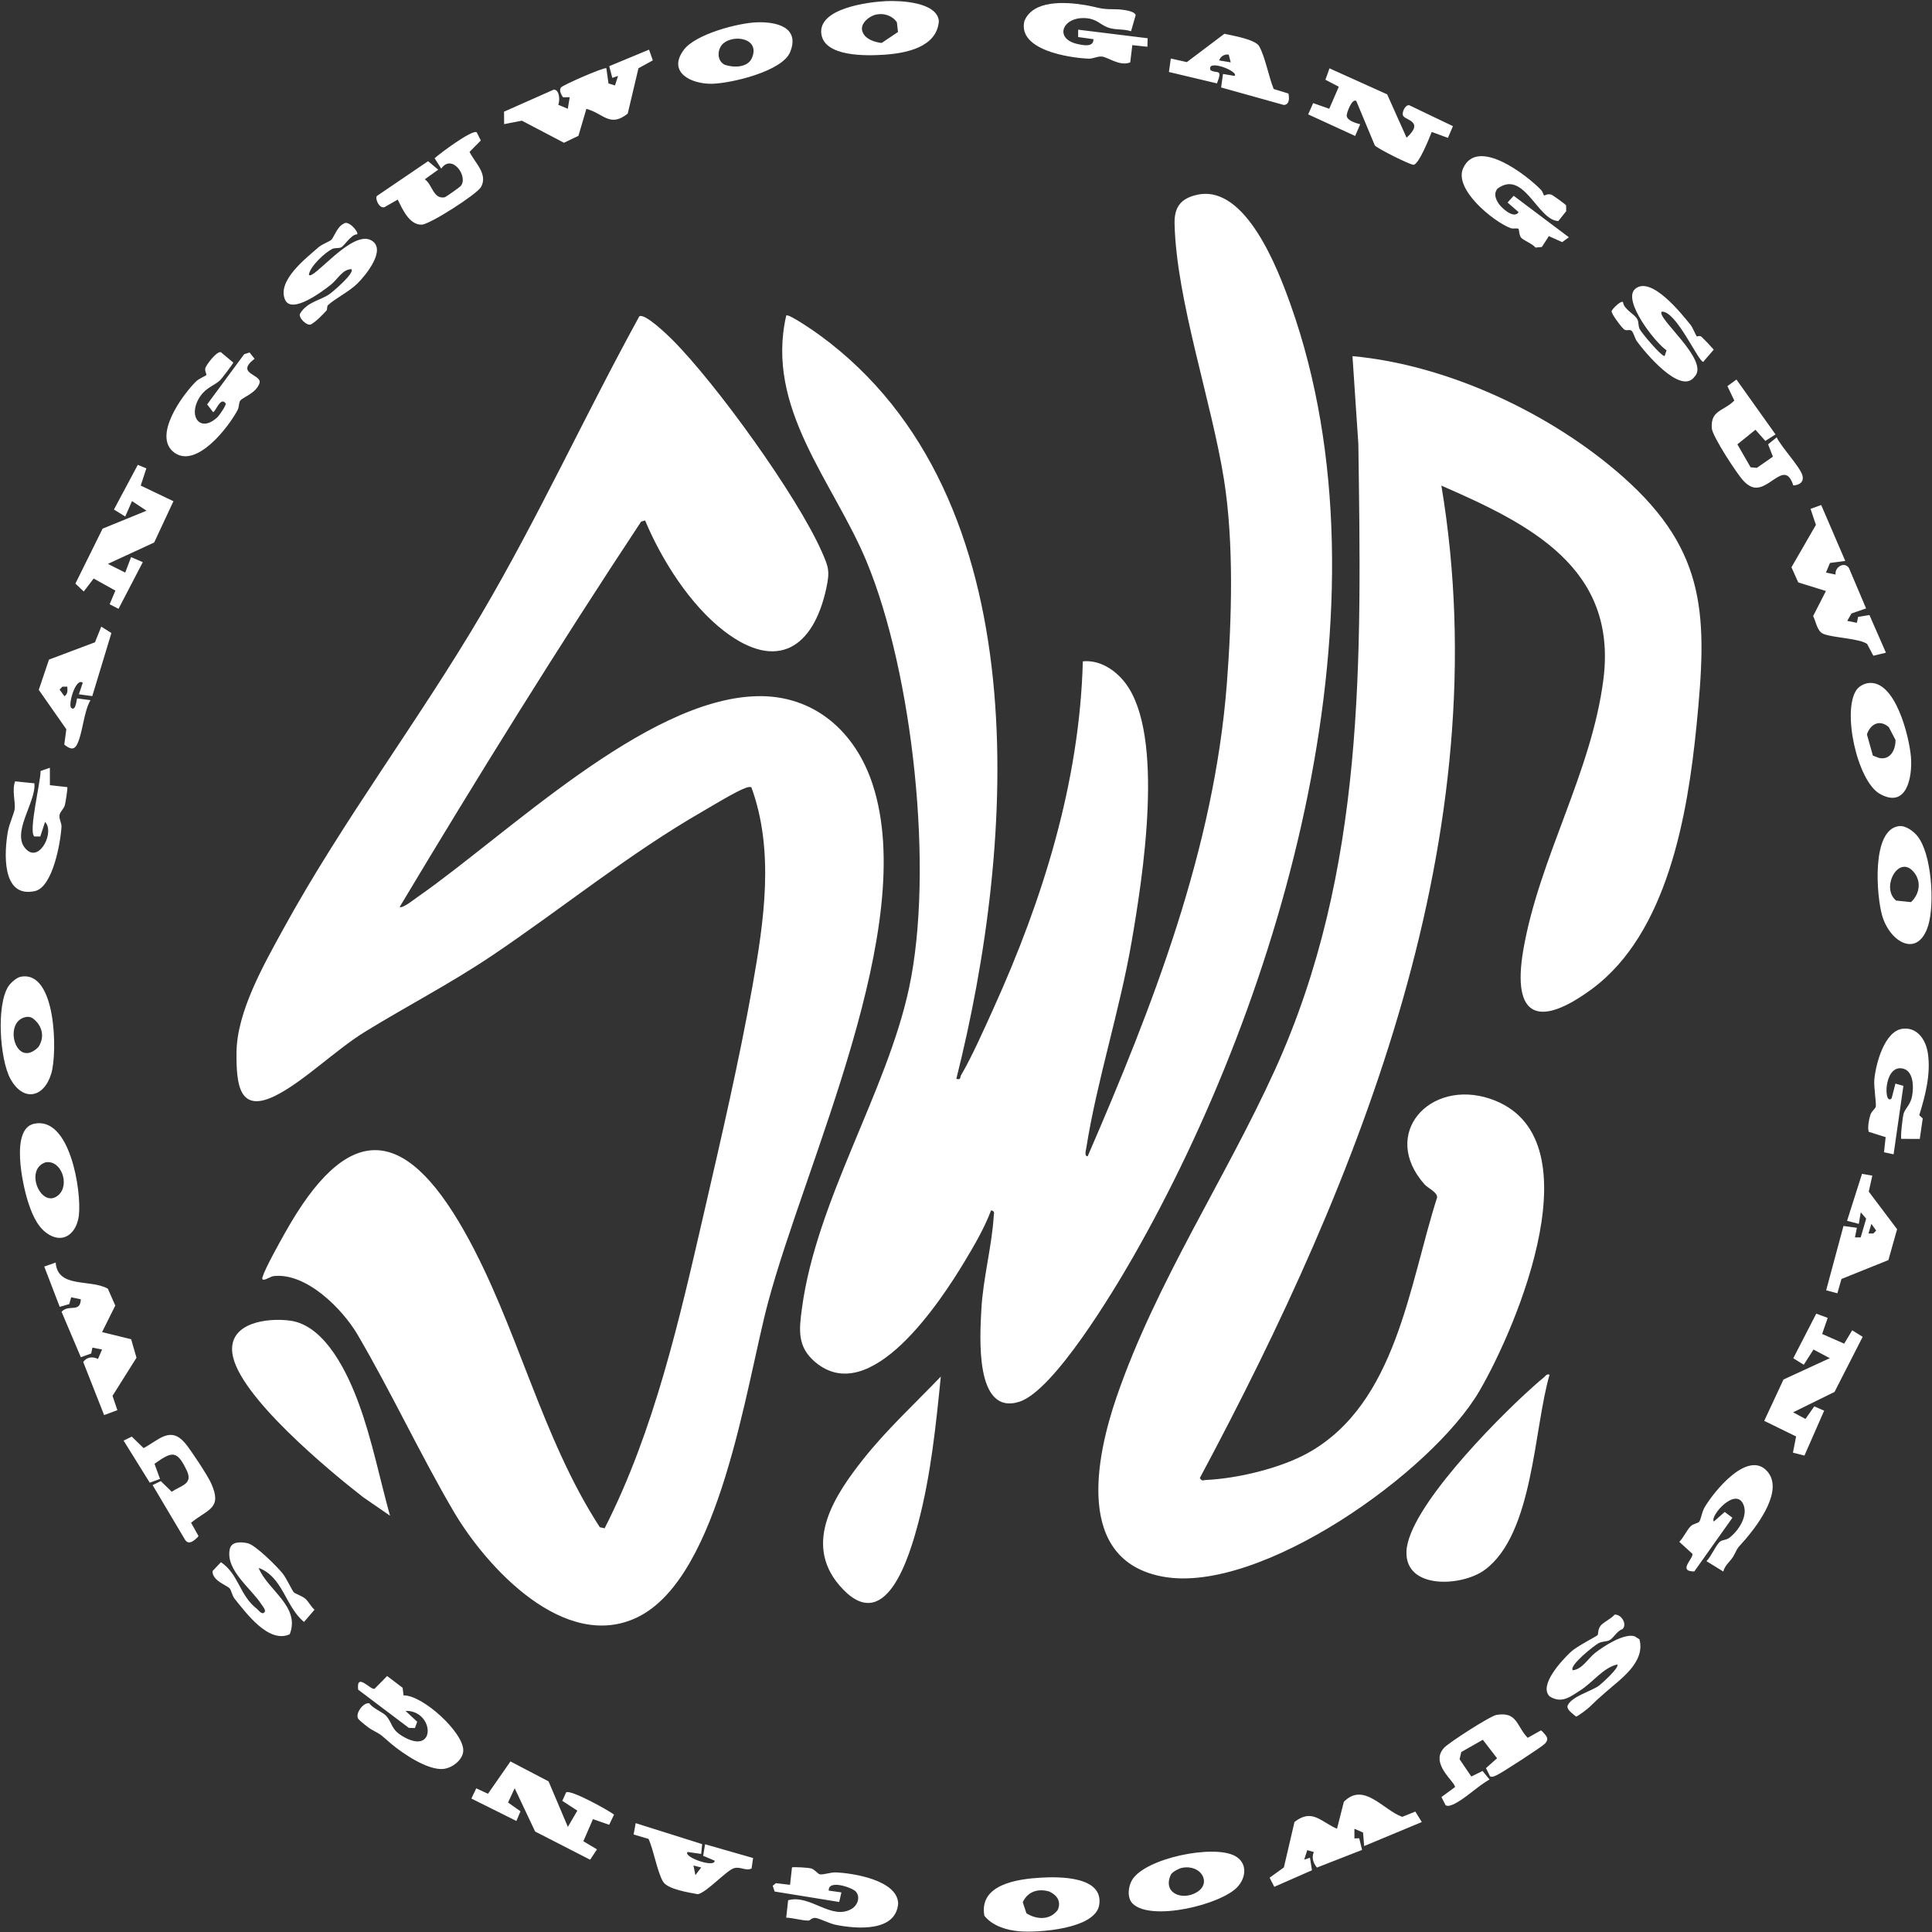 <svg width="1789" height="1789" viewBox="0 0 1789 1789" fill="none" xmlns="http://www.w3.org/2000/svg">
<rect x="0" y="0" width="1789" height="1789" fill="#333333" stroke="none"/>
<path d="M597.36 481.89L593.66 483.01C516.26 600.09 442.22 719.36 370.12 839.78C372.55 841.67 384.1 832.4 386.79 830.52C469.21 773.15 597.23 647.72 700.21 644.67C753.87 643.08 792.2 677.62 808.13 726.59C851.07 858.61 746.12 1075.11 711.04 1206.66C690.83 1282.46 667.02 1460.34 590.31 1497.53C522.97 1530.18 450.57 1451.61 419.92 1399.34C389.07 1346.72 362.13 1288.76 331.08 1235.85C316.95 1211.77 283.24 1177.91 252.99 1181.69C250.34 1182.02 241.34 1188.41 243.09 1182.53C245.55 1174.27 259.25 1149.89 264.23 1141.03C320.87 1040.16 373.15 1039.39 430.11 1140.41C479.13 1227.34 500.79 1330.12 555.42 1414.17L559.86 1415.2C606.07 1324.49 629.18 1221.55 651.99 1122.58C667.74 1054.26 684.49 982.08 696.75 913.22C707.46 853.05 717.27 787.69 695.73 728.91C693.85 728.45 692.12 729.01 690.36 729.63C681.31 732.85 659.51 746.25 649.87 751.8C581.98 790.91 520.4 841.33 455.51 884.93C416.62 911.07 377.33 931.23 338.05 955.37C310.93 972.04 281.64 1001.13 255.61 1014.31C220.84 1031.92 218.87 1003.12 219 974.91C219.17 937.1 244.33 893.06 262.43 860.07C317.65 759.42 387.44 667.74 445.58 568.99C498.47 479.15 541.84 384.23 591.98 292.94C597.04 289.66 618.4 310.43 622.48 314.51C663.13 355.18 737.84 458.7 760.9 510.74C767.31 525.19 768.58 528.91 765.1 544.92C753.07 600.3 719.38 621.67 670.89 584.64C639.14 560.39 612.63 518.51 597.34 481.89H597.36ZM920.19 1125.73C918.61 1153.5 910.19 1184.07 908.7 1212.85C907.46 1236.94 902.38 1310.99 943.78 1298.04C975.74 1288.04 1031.12 1195.54 1048.67 1164.92C1188.88 920.27 1292.97 557.63 1195.14 282.32C1183.49 249.53 1153.63 170.98 1109.1 180.25C1093.26 183.55 1087.26 191.86 1087.63 207.25C1089.32 277.87 1121.91 371.68 1133.42 444.26C1142.67 502.63 1140.6 573.92 1136.04 633.08C1124.23 786.33 1067.48 931.39 1007.19 1070.63C1003.79 1070.92 1005.58 1064.97 1005.88 1063.05C1015.66 1000.96 1036.83 935.94 1047.81 872.33C1057.97 813.44 1079.19 681.02 1041.95 632.35C1032.84 620.44 1018.36 610.81 1002.68 612.41C999.73 724.2 965.58 833.16 919.84 934.05C911.61 952.21 899.8 978.93 889.97 995.52C888.61 997.82 890.3 1000.04 885.53 999.04C940.36 781.05 963.42 459.68 759.06 310.37C755.37 307.67 730.12 290.03 728.05 292.17C708.3 377.95 771.62 445.93 802.25 519.51C845.24 622.78 865.15 806.02 841.74 915.01C821.07 1011.28 756.09 1111.12 742.6 1211.36C739.9 1231.4 738.05 1247.04 754.87 1261.25C805.95 1304.4 870.68 1205.43 892.99 1168.48C902.09 1153.41 911.5 1137.22 917.75 1120.75C921.5 1121.69 920.34 1123.18 920.2 1125.72H920.19V1125.73ZM1484.71 629.23C1473.64 715.55 1425.44 794.15 1410.65 879.08C1399.36 943.95 1426.13 951.2 1474.16 915.74C1543.99 864.19 1562.73 754.63 1570.89 672.46C1580.87 572.02 1581.52 511.29 1502.93 441.6C1436.88 383.03 1340.63 337.8 1252.37 329.78L1257.81 411.12C1260.62 610.61 1264.62 805.82 1180.53 990.76C1134.34 1092.36 1070.55 1187.29 1034 1293.41C1014.69 1349.48 995.23 1444.98 1076.89 1459.97C1166.8 1476.47 1326.3 1363.2 1370.11 1287.71C1405.38 1226.94 1479.48 1050.88 1379.83 1017.44C1324.06 998.73 1277.46 1049.82 1319.21 1096.85C1321.95 1099.94 1330.86 1103.81 1330.77 1108.76C1304.74 1189.83 1293.11 1299.74 1211.24 1345.37C1185.64 1359.64 1145.58 1369.18 1116.35 1370.44C1113.88 1370.55 1113.26 1372.07 1111.03 1368.61C1259.83 1090.44 1388.64 772.25 1334.69 449.67C1415.85 485.06 1498 525.55 1484.71 629.22V629.23ZM332.56 1300.58C322.57 1273.15 301.82 1227.45 268.84 1222.92C247.89 1220.04 211.33 1224.51 215.18 1253.25C220.37 1292.05 304.93 1362.01 336.26 1386.36L361.15 1403.51C351.67 1369.53 344.64 1333.74 332.56 1300.59V1300.58ZM1429.52 1275.54C1425.3 1278.89 1419.33 1284.3 1415.19 1288.06C1385.15 1315.31 1303.86 1397.18 1302.36 1436.6C1301.01 1472.2 1353.84 1469.21 1374.94 1453.62C1420.04 1420.31 1420.23 1322.68 1434.89 1272.9C1431.81 1272.1 1431.31 1274.12 1429.51 1275.55H1429.52V1275.54ZM799.66 1350.77C773.23 1384.13 743.47 1428.51 777.22 1467.96C819.71 1517.62 842.17 1441.39 850.63 1408.9C862.05 1364.99 866.66 1319.72 871.18 1274.67C847.5 1299.41 820.9 1323.96 799.67 1350.78H799.66V1350.77ZM1316.57 1687.19L1310.56 1677.48L1298.43 1682.38C1280.58 1675.93 1262.81 1649.67 1244.39 1668.45L1238.03 1693.42C1223.05 1686.87 1214.96 1674.3 1198.66 1687.13L1188.85 1729.22L1175.64 1738.72L1179.98 1747.16L1214.87 1731.84L1212.98 1720.23L1207.65 1722.04L1210.5 1713.22L1216.59 1714.94C1214.34 1720.25 1215.99 1724.9 1219.45 1729.34L1261.26 1712.99L1258.61 1702.2L1254.17 1702.35V1693.41L1262.16 1696.89L1263.19 1709.42L1316.57 1687.17V1687.19ZM40.97 1172.81L55.3 1210.11L64.14 1207.55L65.91 1201.27L74.84 1203.09C74.36 1216.15 63.59 1207.27 57.01 1214.7L74.86 1256.77L84.45 1253.33L85.58 1247.83L94.51 1249.64L90.74 1258.37C85.79 1255.97 80.41 1256.42 77.06 1261.18L96.41 1310.35L108.69 1305.8L104.19 1292.53L126.39 1257.24L121.43 1240.1L94.52 1233.49L106.75 1208.92L99.85 1193.29C83.69 1184.16 53.34 1193.29 51.56 1169.08L40.98 1172.81H40.97ZM1686.39 467.64L1676.54 471.21L1681.5 486.05L1658.86 525.28L1665.15 539.3L1690.79 547.27L1678.91 570.47C1681.77 575.84 1682.48 584.6 1688.56 587.02C1697.73 590.67 1721.69 591.09 1728.94 596.3L1734.67 607.19L1746.34 604.39L1731.08 569.52L1720.56 571.23L1719.43 576.73L1710.5 574.92L1714.46 568.06L1727.97 563.39L1712.08 525.94C1707.71 519.54 1698.69 525.32 1699.73 532.02L1690.81 530.19L1694.52 521.29L1708.7 519.43L1686.4 467.65L1686.39 467.64ZM601.03 45.96L564.15 61.27L566.98 72.1L572.31 70.29L569.47 79.13L563.45 77.26L561.49 63.2C559.62 61.86 520.74 78.95 519.42 81.02C517.49 84.04 519.72 87.49 521.33 90.09L527.56 89.99L525.77 100.72L516.89 97C518.7 93.49 518.11 82.57 512.69 83.03L466.72 103.42L466.83 114.94L483.27 111.76L522.23 132.2L535.62 125.78L542.97 100.81C558.7 104.88 564.62 118.48 581.26 105.2L591.19 63.23L604.5 55.9L601.02 45.99V45.96H601.03ZM1692.44 1220.36L1681.84 1216.4L1660.56 1257.7L1670.26 1263.72L1679.28 1249.63L1694.37 1257.66L1651.48 1277.41L1633.65 1315.69L1663.16 1330.13L1660.23 1345.13L1670.89 1347.84L1689.14 1306.24L1680 1302.3L1671.82 1313.91L1660.4 1307.78L1698.75 1288.9L1724.81 1237.87L1715.12 1231.85L1707.67 1244.2L1687.27 1235.22L1692.41 1220.37H1692.44V1220.36ZM1284.49 87.37L1231.07 63.27L1227.31 73.84L1239.7 80.3L1230.86 100.71L1215.97 95.48L1211.33 105.92L1254.87 125.9L1259.52 115.04C1255.54 114.1 1247.16 111.58 1247.03 107.08C1246.95 104.24 1252.08 90.67 1255.92 93.54L1273.03 134.6C1275.54 137.73 1305.79 152.65 1308.81 152.6C1313.77 152.51 1323.59 127.7 1325.75 122.17L1340.76 127.68L1345.41 116.82L1304.79 97.38C1301.08 97.16 1298.2 103.82 1299.03 106.67C1300.47 111.6 1319.66 111.76 1302.48 127.52L1284.48 87.35V87.37H1284.49ZM507.97 1649.51L472.68 1631.06L451.87 1660.99L440.99 1655.99L436.48 1665.41L478.17 1686.18L481.98 1677.24L470.45 1669.1L476.58 1655.86L495.52 1695.97L546.46 1722.07L552.79 1712.48L540.18 1704.96L549.08 1684.49L564.09 1689.72L568.6 1680.3C562.8 1675.9 528.47 1656.95 524.24 1659.67L520.66 1667.54L534.62 1676.63L525.83 1691.66L507.98 1649.55V1649.51H507.97ZM127.6 430.43L105.51 471.8L115.97 478.3L122.24 464L135.68 472.91L95.01 489.52L69.82 540.4L77.55 547.72L86.74 535.71L106.85 546.88L101.53 559.54L109.75 563.75L132.24 520.53L121.38 515.88L115.96 530.2L99.89 522.15L142.74 502.37L160.61 464.12L130.3 449.64L135.53 433.72L127.59 430.43H127.6ZM998.14 40.85C976.09 36.19 983.27 16.05 1004.24 16.74C1015.51 17.11 1018.4 22.75 1026.03 25.5C1032.86 27.97 1040.44 26.62 1047.32 28.93L1051.61 14.07C1050.56 9.34 1035.52 8.48 1031.32 8.53C1018.3 8.68 1016.96 6.66 1004.01 4.56C986.47 1.72 956.36 -0.22 948.51 19.66C942.45 46.34 989.89 53.57 1008.09 54.33C1012.29 54.5 1016.33 51.88 1020.46 52.39C1026.59 53.15 1036.77 61.65 1046.57 57.77L1048.51 41.8L1062.48 43.3L1062.69 35.41L998.36 27.48L998.33 34.3L1012.55 36.3C1012.61 43.92 1003.35 41.96 998.14 40.85ZM1785.19 975.38C1783.36 963.02 1775.51 950.83 1761.65 952.63C1744.86 954.81 1736.77 985.65 1735.58 1000C1735.03 1006.65 1737.57 1021.63 1736.92 1024.82C1736.58 1026.49 1733.19 1028.78 1732 1032.22C1730.66 1036.09 1729.15 1044.31 1730.42 1048.04L1746.08 1052.97L1744.56 1066.97L1753.44 1068.87L1762.52 1005.48L1755.14 1003.4L1751.64 1016.96C1744.35 1024.72 1743.93 987.16 1760.84 989.25C1772.1 990.64 1772.2 1006.47 1770.51 1015.26C1769.09 1022.69 1764.43 1026.26 1762.82 1030.82C1761.79 1033.73 1759.6 1053.61 1760.59 1054.55L1777.68 1054.63L1780.43 1035.63L1777.2 1032.69C1782.8 1014.54 1788.03 994.59 1785.19 975.38ZM1605.41 1440.52C1610.63 1430.21 1608.75 1434.22 1616.56 1425C1628.47 1410.94 1651.86 1379.52 1636.31 1362.27C1618.38 1342.37 1587.01 1381.09 1578.42 1395.81C1575.92 1400.1 1574.95 1407 1573.58 1408.87C1572.21 1410.74 1568.01 1410.8 1565.49 1413.31C1561.9 1416.88 1558.91 1423.9 1554.98 1427.69L1567.14 1438.78C1568.28 1443.23 1553.06 1455.03 1568.88 1455.15L1604.19 1405.4L1597.08 1400.04L1587.02 1408.87C1582.74 1404.13 1608.32 1374.86 1614.86 1394.46C1618.12 1404.94 1609.42 1417.9 1601.26 1424.04C1598.52 1426.1 1594.91 1425.88 1592.92 1427.34C1589.18 1430.07 1584.3 1441.83 1580.15 1445.59L1595.74 1455.21C1597.06 1449.25 1602.95 1445.35 1605.39 1440.53H1605.41V1440.52ZM1426.95 175.83C1413.91 162.26 1368.01 126.58 1354.85 155.79C1346.05 175.33 1382.76 205.11 1398.72 211.22C1400.95 212.07 1405.05 211.07 1406.05 211.87C1406.78 212.46 1406.51 217.61 1408.56 220.13C1410.42 222.41 1419.27 225.79 1421.86 229.27L1427.74 228.68L1434.24 218.66L1446.55 224.2L1452.76 219.7L1401.65 181.3L1395.98 187.52L1406.22 196.44C1401.84 203.37 1390.03 192.21 1387.56 188.3C1384.77 183.89 1383.1 179.33 1386.45 174.83C1411.16 156.2 1423.59 204.03 1442.97 204.68L1450.28 195.58L1450.2 190.19C1449.63 189.13 1437.95 180.77 1436.56 180.27C1433.21 179.04 1430.12 181.26 1429.73 181.01C1429.48 180.85 1428.43 177.36 1426.95 175.81V175.83ZM372.84 1562.87L358.48 1551.97L346.88 1563.75C343.23 1565.37 329.88 1547.95 331.62 1564.57L378.57 1599.99L384.23 1600.15L386.32 1594.29L375.49 1584.26C401.49 1583.47 404.49 1624.69 374.94 1608.94C361.36 1601.7 364.2 1596.31 357.5 1588.8C354.47 1585.41 345.38 1582.09 342.02 1577.27C336.83 1575.9 328.85 1586.29 331.57 1591.35C332.22 1592.79 341.49 1600.13 343.37 1601.15C355.26 1607.58 351.94 1606.05 362.12 1614.61C373.11 1623.86 395.91 1639.3 410.38 1638.02C418.57 1637.3 428.81 1629.66 428.98 1620.97C429.31 1604.3 391.51 1569.54 373.67 1569.9L372.84 1562.87ZM37.56 713.94C37.83 723.41 26.06 770.37 31.81 774.55H37.32L41.72 761.09C50.67 770.04 37.28 797.6 25.23 787.36C8.48 773.11 33.86 742.68 31.83 725.35L14 723.5C10.92 731.41 14.37 742.93 13.62 749.03C13.09 753.28 8.57 762.84 7.35 769.64C3.91 788.7 1.08 832.07 32.38 825.12C48.93 821.44 56.16 779.79 56.94 765.54C57.12 762.21 54.63 758.75 55.11 754.93C55.52 751.65 59.05 749.17 60.08 745.43C60.67 743.3 62.89 729.45 62.3 728.86L46.2 727.05L46.18 710.95L37.54 713.94H37.56ZM185.8 366.47C191.2 358.81 198.42 357.02 203.73 352.19C205.08 350.96 215.89 336.76 216.04 335.74L204.49 326.1C200.46 325.11 191.12 337.88 190.23 340.6C189.28 343.49 191.61 346.48 191.01 347.41C190.71 347.88 184.07 350.67 181.49 353.23C168.67 365.94 140.79 404.41 161.62 419.25C182.03 433.79 211.65 395.73 220.16 379.37C221.45 376.88 221.06 372.9 222.48 370.95C224.76 367.83 237.15 364.17 240.28 354.84C243.07 346.53 217.14 346.42 235.74 332.21L231.08 326.39L226.08 328.02L191.81 374.46L197.34 381.65C199.93 381.01 204.29 366.74 209.03 373.65C209.33 375.72 203.02 384.76 201.25 386.41C184.8 401.67 173.12 384.41 185.77 366.46H185.8V366.47ZM748.63 1778.43C750.1 1778.43 751.81 1775.51 755.3 1775.98C759.17 1776.5 767.96 1781.19 774.14 1782.41C793.26 1786.2 829.73 1789.21 831.7 1762.48C830.83 1740.94 789.88 1734.4 773.65 1733.82C769.37 1733.67 762.28 1736.11 759.24 1735.63C757.4 1735.34 754.85 1731.51 751.48 1730.25C749.11 1729.36 734 1728.55 733.37 1729.2L731.57 1745.32L718.46 1743.78L715.5 1746.22L717.31 1751.53L777.08 1761.19L779.14 1752.33L767.39 1750.66C766.82 1739.97 789.33 1747.99 792.45 1751.54C796.99 1756.71 794.06 1764.32 788.71 1767.52C770.02 1778.69 750.26 1753.78 729.8 1759.61L728.01 1775.72C734.77 1775.9 741.9 1778.39 748.63 1778.42V1778.43ZM1145.97 1747.19C1153.98 1738.46 1155.21 1725.13 1143.86 1718.72C1124.21 1707.61 1060.62 1720.5 1048.31 1740.8C1044.6 1746.93 1043.46 1757.44 1048.85 1762.73C1065.91 1779.48 1130.83 1763.71 1145.97 1747.2V1747.19ZM1108.09 1752.26C1094.32 1760.39 1076.09 1752.7 1084.33 1735.65C1085.91 1733.17 1091.56 1730.2 1094.41 1729.62C1112.25 1725.98 1122.39 1743.82 1108.09 1752.26ZM1719.39 638.41C1705.36 657.38 1719.6 723.33 1740.83 735.19C1765.45 748.94 1770.98 719.84 1769.52 701.13C1768.07 682.6 1755.05 628.88 1729.76 632.55C1725.93 633.11 1721.83 635.33 1719.39 638.41ZM1728.73 680.04C1732.08 670.28 1740.58 665.94 1749.02 673.33L1755.21 685.17C1755.36 694.2 1750.49 703.99 1740.17 701.91L1734.26 699.69L1728.73 680.04ZM633.19 46.14C617.79 66.83 639.8 77.9 659.15 77.57C676.71 77.27 724.62 66.09 731.74 48.05C740.81 25.09 718.89 20.03 700.87 20.66C683.27 21.27 643.98 31.66 633.2 46.14H633.19ZM696.25 53.73C692.38 62.68 679.42 62.83 671.19 60.01C663.73 56.59 663.85 45.64 669.54 40.43C679.32 31.48 704.22 35.29 696.25 53.73ZM911.5 1773.91C918.83 1783.3 932.14 1787.33 943.6 1788.32C961.18 1789.85 1014.21 1786.33 1017.83 1763.99C1022.12 1737.45 981.2 1737.65 963.88 1738.67C942.53 1739.92 906.35 1744.72 911.5 1773.9V1773.91ZM947.06 1761.37C951.74 1751.52 961.09 1748.51 971.51 1751.49C978.61 1754.67 983 1760.73 979.43 1768.56C972.36 1778.26 959.84 1777.64 950.44 1771.67L947.06 1761.38V1761.37ZM760.55 31.33C763.3 52.89 802.71 51.71 818.47 50.68C838.5 49.37 867.64 44 869.38 19.44C867.59 1.81 833.7 0.44 820.7 1.03C804.56 1.76 757.51 7.51 760.54 31.33H760.55ZM830.5 20.59L831.52 29.62L816.45 39.75C810.35 39.22 801.7 36.43 799.13 30.41C794.95 22.71 804.62 14.77 811.67 13.4C818.72 12.03 826.34 14.52 830.49 20.6H830.5V20.59ZM1742.81 847.74C1750.01 872.72 1776.18 887.82 1785.57 856.71C1791.51 837.02 1788.82 790.45 1775.37 774.03C1771.68 769.52 1764.41 764.17 1758.33 764.98C1732.54 768.42 1737.7 830 1742.82 847.74H1742.81ZM1771.38 806.66C1779.42 815.34 1777.94 827.47 1769.56 835.33L1755.73 833.9C1741.48 822.15 1757.56 791.74 1771.37 806.66H1771.38ZM7.81 913.25C-3.58 930.58 -0.17 981.03 9.63 998.95C21.37 1020.42 40.62 1016.83 47.49 994.09C53.21 975.16 52.29 897.6 18.88 904.52C15.27 905.27 9.81 910.2 7.81 913.25ZM31.09 943.51C39.28 950.18 41.61 960.41 35.51 969.59C14.95 990.07 3.11 947.85 22.43 942.12C25.5 941.21 28.54 941.39 31.09 943.51ZM25.63 1111.8C28.83 1122.08 33.67 1134.63 42.59 1141.37C58.08 1153.06 71.12 1142.34 73.05 1125.24C75.57 1102.99 64.87 1033.09 31.38 1040.61C9.55 1045.51 20.94 1096.73 25.63 1111.81V1111.8ZM54.3 1106.47C38.64 1120.65 21.8 1083.11 42.17 1076.3C56.71 1073.7 64.8 1096.88 54.3 1106.47ZM318.25 207.13C312.37 209.83 309.54 218.97 306.97 221.88C305.52 223.52 298.27 226.05 295.11 228.83C283.39 239.11 256.33 259.84 263.94 277.48C270.07 291.7 299.87 268.81 306.54 263.51C312.54 258.74 317.21 249.24 325.37 249.26C328.84 252.73 307.98 270.39 304.82 272.54C296.36 278.29 284.42 279.48 277.85 290.43C276 294.01 283.93 301.88 287.84 300.48C293.36 297.25 297.76 292.31 302.17 287.74C303.43 286.44 302.35 283.83 303.87 282.43C310.48 276.34 323.12 270.18 330.77 262.71C338.51 255.15 358.34 231.01 343.95 222.64C326.07 212.23 290.51 259.34 286.02 254.62C286.71 246.93 301.06 233.7 307.59 230.54C310.23 229.26 313.37 230.19 315.95 229.04C318.53 227.89 325.57 216.61 330.74 217.01C332.35 214.74 322.34 203.36 318.26 207.14L318.25 207.13ZM1495.12 1495.1C1492.1 1498.83 1484.6 1502.24 1482.16 1505.34C1479.33 1508.94 1480.17 1513.11 1479.31 1514.12C1478.36 1515.25 1460.36 1524.26 1454.56 1529.64C1446.79 1536.86 1424.41 1560.58 1434.93 1570.8C1446.06 1577.91 1454.19 1571.1 1463.33 1565.25C1475.18 1557.67 1484.57 1544.21 1497.52 1541.3C1500.11 1543.79 1483.03 1559.13 1480.52 1560.96C1473.57 1566.02 1455.99 1570.6 1451.79 1578.88C1449.75 1582.9 1456.82 1587.06 1459.31 1589.48C1460.64 1589.71 1470.14 1582.38 1471.75 1580.79C1477.79 1574.82 1479.92 1573 1486.64 1567.08C1500.71 1554.7 1523.7 1539.29 1518.13 1518.01L1513.69 1515.18C1503.81 1512.09 1484.85 1524.44 1477 1530.59C1470.36 1535.79 1465.44 1545.53 1456.39 1546.65C1452.43 1542.49 1476.51 1523.41 1480.4 1521.47C1483.89 1519.73 1487.46 1520.23 1490.3 1518.84C1494 1517.04 1497.36 1510.09 1502.34 1508.55C1505.79 1505.29 1503.64 1499.77 1500.56 1497.13C1499.02 1495.81 1497.2 1494.96 1495.12 1495.1ZM261.87 1457.17C256.62 1450.64 236.53 1430.49 229.23 1428.98C222.88 1427.66 214.03 1427.17 212.67 1434.89C208.97 1454.26 233.08 1471.26 242.2 1485.79C243.19 1487.37 246.71 1491.09 244.83 1492.98C242.26 1495.56 239.51 1491 238.16 1489.97C221.68 1477.44 221.2 1457.71 204.58 1446.57L196.8 1454.78C196.45 1463.84 209.91 1467.68 212.75 1470.95C214.2 1472.63 214.94 1477.53 217.22 1480.36C228.28 1494.09 248.86 1522.09 268.27 1513.32C278.44 1487.64 247.61 1472.31 239.48 1451.84C262.02 1460.12 264.28 1487.81 281.53 1501.9L291.25 1490.55C288 1487.86 285.67 1482.94 282.81 1480.47C279.63 1477.72 273.65 1475.9 272.21 1474.59C270.57 1473.1 265.33 1461.5 261.86 1457.19V1457.17H261.87ZM1565.23 300.55C1557.4 290.93 1528.89 254.75 1514.09 267.58C1501.98 278.07 1532.94 317.69 1543.2 324.38L1541.39 329.73C1538.25 329.85 1520.24 308.57 1518.24 304.59C1516.94 302.01 1517.53 298.52 1516.25 295.85C1513.76 290.7 1503.53 286.56 1502.87 279.67C1500.76 278.17 1492.88 286.08 1492.36 288.07C1491.74 290.41 1501.74 303.36 1503.76 304.92C1506.34 306.92 1509.08 304.53 1510.94 306.39C1512.8 308.25 1513.79 313.33 1515.75 316.02C1522.79 325.72 1556.39 366.71 1569.25 348.68C1583.44 333.78 1533.39 294.22 1538.71 288.6C1552.01 287.45 1572.62 334.96 1577.17 335.09L1586.88 323.74C1583.23 319.62 1579.39 315.49 1575.37 311.73C1574.02 310.47 1571.55 311.75 1571.22 311.43C1570.2 310.48 1567.57 303.42 1565.23 300.53V300.55ZM1386.08 1643.7C1390.43 1641.82 1427.77 1617.58 1430.48 1614.69C1434.14 1610.81 1433.07 1608.68 1429.53 1604.8C1428.71 1603.9 1427.99 1602.91 1426.87 1602.34L1414.59 1609.2C1403.95 1597.85 1405.04 1584.89 1385.81 1587.96C1379.92 1588.9 1342.03 1613.4 1337.38 1618.26C1323.2 1633.04 1348.27 1650.54 1347.23 1654.88L1334.75 1664.04L1338.6 1671.6C1340.74 1672.86 1343.28 1671.83 1345.34 1670.97C1355.44 1666.76 1368.96 1653.33 1379.31 1647.82L1372.83 1639.9L1362.41 1645.03L1351.55 1629.03L1353.12 1622.35L1373.08 1611L1386.26 1628.12L1375.99 1637.26L1379.72 1644.83C1381.72 1646 1384.2 1644.51 1386.07 1643.7H1386.08ZM171.46 1425.92C174.27 1430.18 178.25 1427.8 181.34 1424.97C182.24 1424.15 183.23 1423.43 183.8 1422.31L176.94 1410.03C192.95 1397.09 206.08 1396.91 195.42 1373.29C192.22 1366.19 176.58 1342.47 171.46 1336.41C157.7 1320.13 147.03 1333.55 132.96 1340.91L122.04 1330.29L114.45 1333.97L138.69 1372.95L148.17 1369.46L143.07 1355.46C159.15 1344.05 163.74 1342.27 172.97 1361.74C178.91 1374.28 167.86 1375.4 159.02 1381.32L148.88 1371.46L141.31 1375.19L171.45 1425.94V1425.92H171.46ZM1669.01 440.27C1666.96 432.38 1649.33 413.86 1645.19 404.96L1637.23 411.44L1641.69 422.86L1626.84 433.23L1621.02 432.71L1608.79 411.46L1625.51 397.94L1634.68 408.28L1644.1 402.26L1607.91 351.43L1599.55 357.57L1605.95 370.93C1595.96 380.95 1583.61 379.72 1585.16 396.88C1585.83 404.23 1608.26 438.58 1614.15 444.92C1615.93 446.83 1617.7 448.51 1619.99 449.8C1636.7 459.79 1652.19 423.01 1660.57 449.55C1666.25 449.13 1670.62 446.44 1669.02 440.26H1669.01V440.27ZM402.47 146.56L408.58 156.15C418.51 141.67 434.15 163.84 426.52 172.34C425.41 173.57 412.96 182.39 411.7 182.71C401.14 184.57 400.39 170.9 393.38 166.02L405.78 157.11L396.42 149.24L348.89 181.53C347.16 184.53 351.55 193.79 356.26 191.71L368.28 184.83C372.67 193.62 379.03 208.39 390.5 208.02C398.21 207.77 441.6 179.84 445.35 173.28C452.22 161.28 439.61 150.59 434.78 140.66L445.22 130.09L441.39 122.44C437.06 119.91 407.3 142.07 402.46 146.55H402.47V146.56ZM103.16 586.17L93.76 580.25L87.94 594.76L45.35 610.78L35.9 638.79L61.42 675.26L59.52 689.47C63.37 692.55 67.9 695.41 70.95 690.05C76.48 680.33 77.38 659.04 83.79 648.34L71.42 646.69C70.93 647.11 70.26 659.29 65.91 655.46C62.86 652.78 69.98 627.07 76.63 632.22L73.04 642.92L85.44 644.59L103.16 586.17ZM59.62 644.7L55.16 638.5L57.85 635.81H62.3C62.52 639.54 62.98 642.5 59.62 644.7ZM650.17 1707.62L588.62 1688.21L586.71 1698.72L600.55 1702.79C605.36 1713.39 608.49 1732.89 613.88 1742.24C618.03 1749.45 637.8 1752.43 646.18 1753.99C654.21 1752.52 672.59 1732.05 679.66 1729.93C685.64 1728.13 690.2 1732.73 695.94 1730.24L697.36 1720.5L652.89 1707.75L651.11 1718.41L661.78 1722.95C661.97 1730.13 631.91 1719.27 636.77 1714.91L649.28 1716.7L650.17 1707.63V1707.62ZM643.94 1736.36L642.14 1727.43L649.28 1729.23L643.94 1736.36ZM1166.08 42.94C1162.61 36.49 1141.48 33.02 1133.78 31.28L1099 57.51L1084.16 54.19L1082.4 66.66L1126.87 77.23C1132.59 62.78 1126.65 68.73 1120.89 64.94C1116.88 54.04 1147.7 66.26 1143.2 70.28L1132.49 68.49L1130.72 80.99L1188.84 97.21C1194.21 96.81 1193.91 90.8 1193.09 86.61L1179.4 82.4C1174.85 71.06 1171.65 53.29 1166.08 42.94ZM1139.62 57.74L1128.88 55.95C1130.35 52.18 1133.72 49.92 1137.8 50.6L1139.61 57.74H1139.62ZM1724.19 1086.94L1710.36 1130.43L1721.22 1133.3L1723.04 1122.56L1728.04 1128.47L1722.97 1145.81H1717.66L1719.45 1136.9L1707.04 1135.23L1690.99 1194.79L1701.39 1197.56L1705.14 1184.33L1748.62 1166.84L1756.68 1138.22L1730.45 1103.41L1733.74 1088.6L1724.18 1086.96V1086.94H1724.19ZM1732.86 1133.29L1737.33 1139.52L1734.64 1142.21H1730.19L1732.86 1133.29Z" fill="white"/>
</svg>
